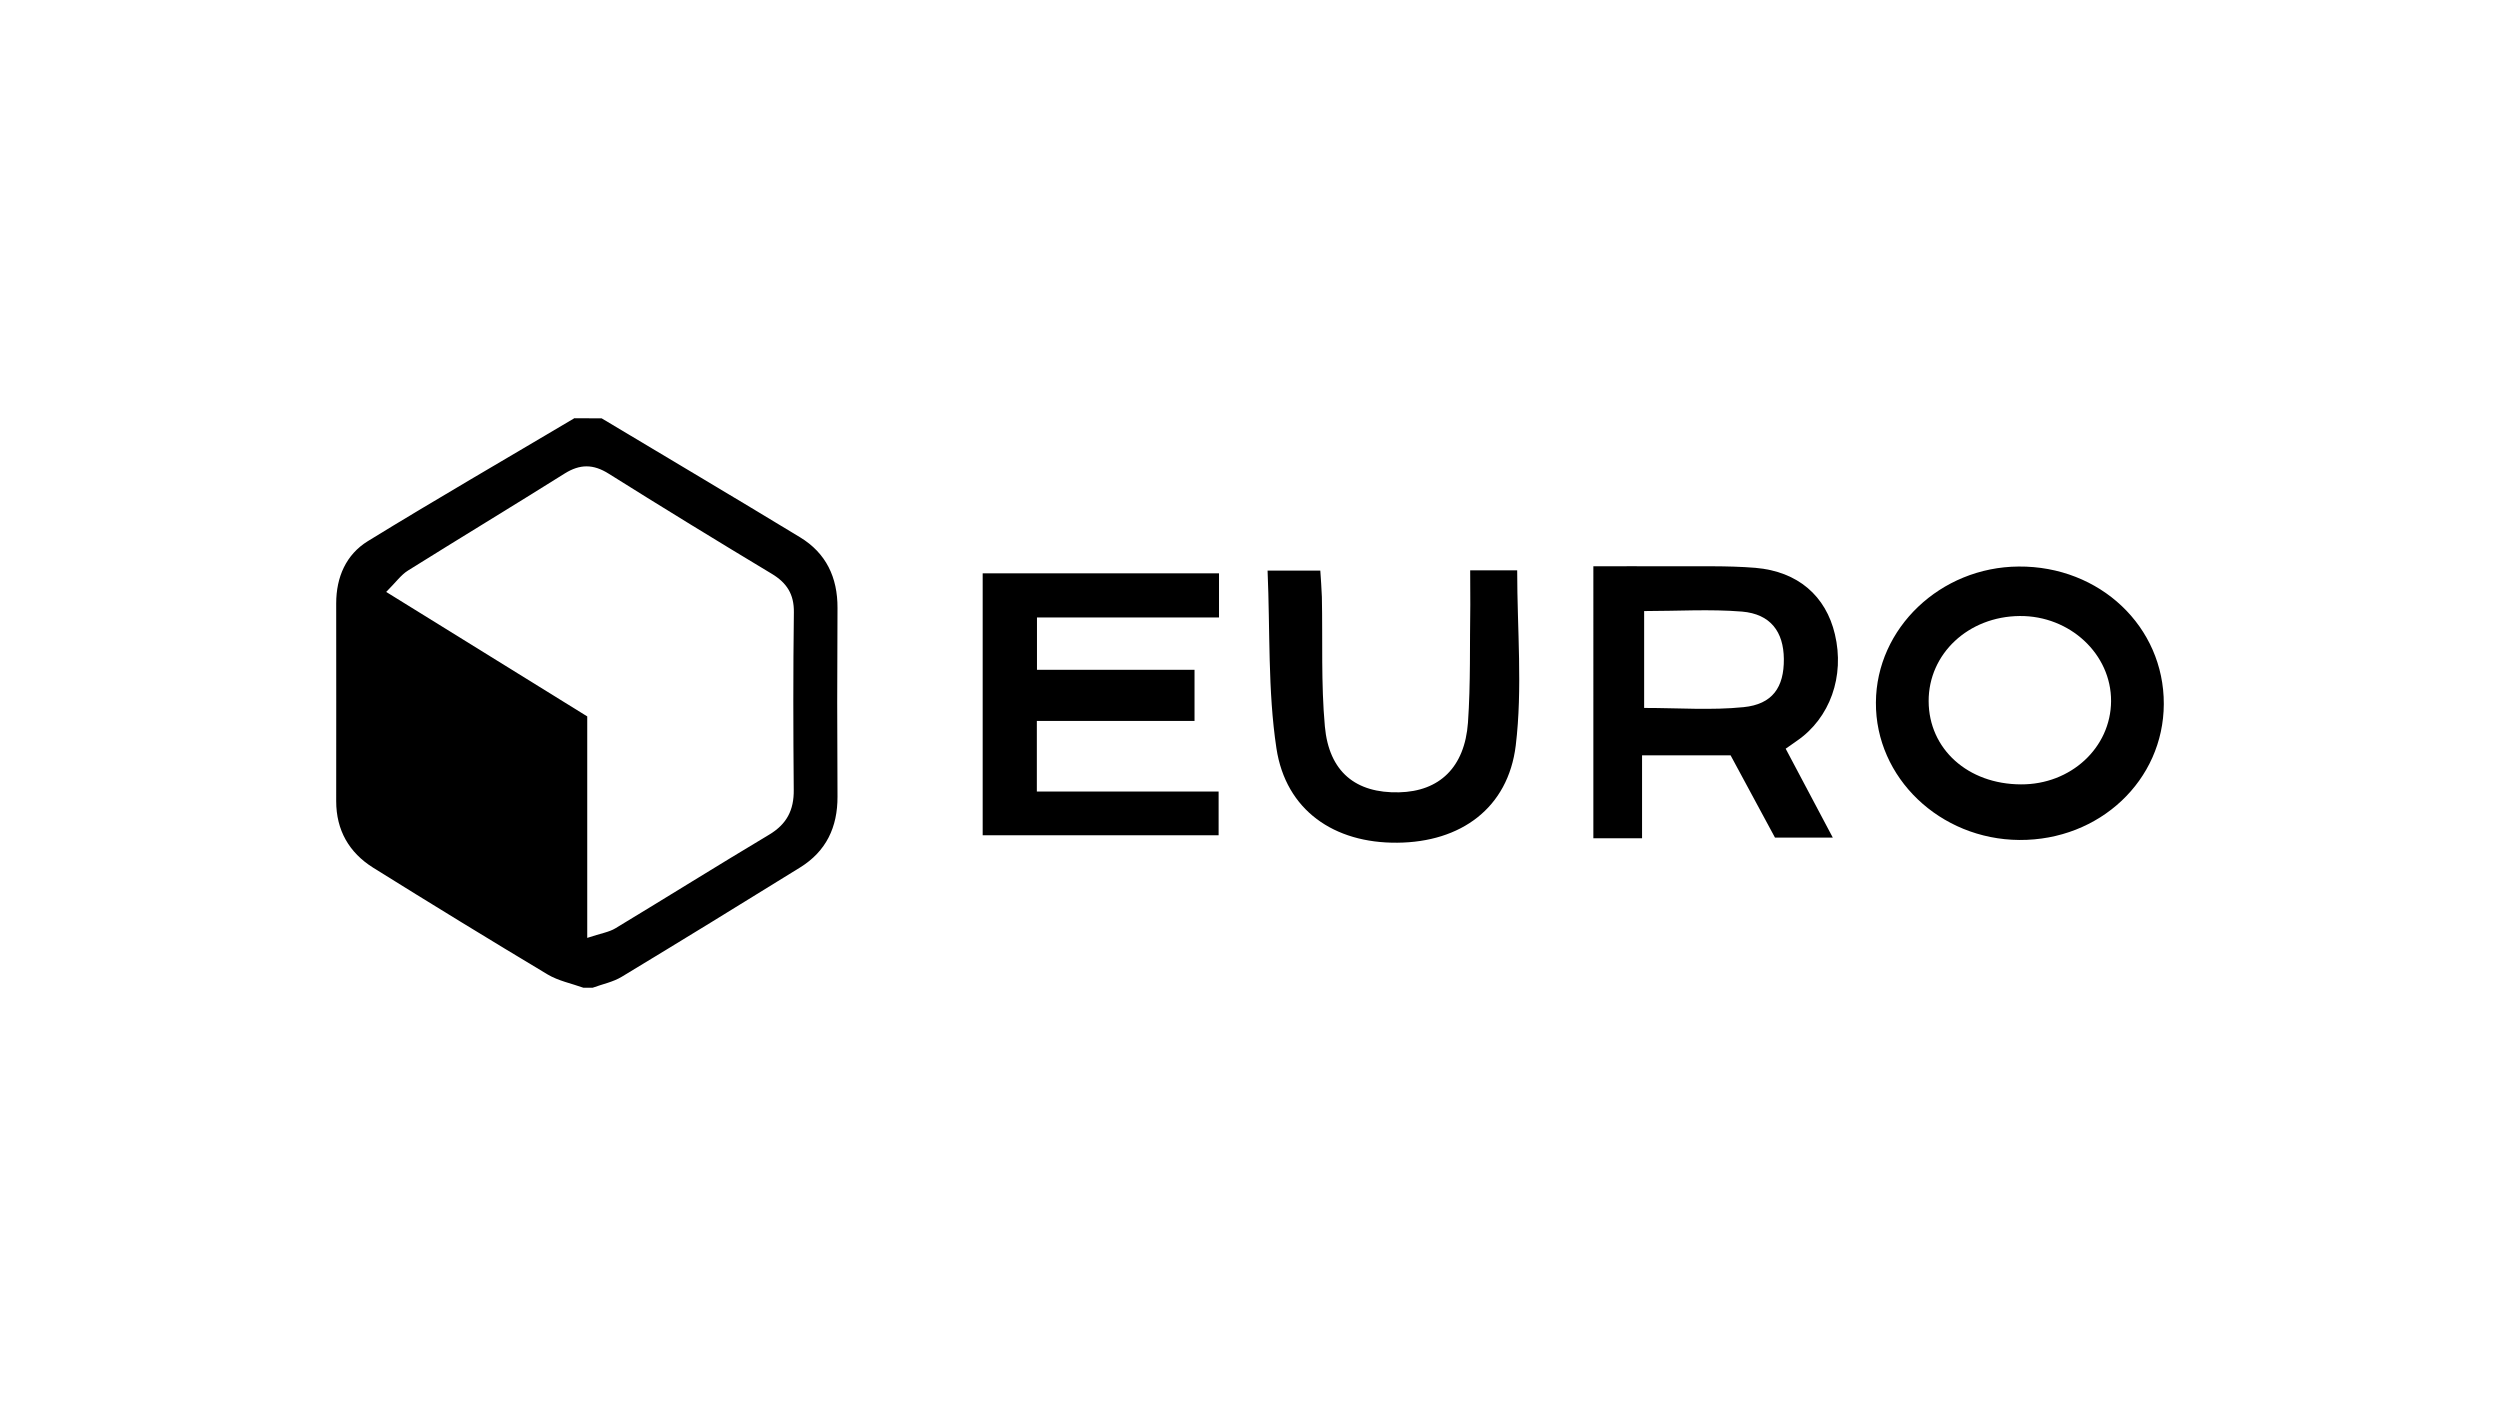 <?xml version="1.0" encoding="utf-8"?>
<!-- Generator: Adobe Illustrator 25.4.1, SVG Export Plug-In . SVG Version: 6.00 Build 0)  -->
<svg version="1.1" id="Capa_1" xmlns="http://www.w3.org/2000/svg" xmlns:xlink="http://www.w3.org/1999/xlink" x="0px" y="0px"
	 viewBox="0 0 1920 1080" style="enable-background:new 0 0 1920 1080;" xml:space="preserve">
<g id="d9jEE8_00000152943499223727947190000007906831455049652882_">
	<g>
		<path d="M462.1,321.3c50.8,30.4,101.7,60.6,152.3,91.3c20.1,12.2,28.9,30.9,28.8,54.3c-0.3,48.3-0.3,96.6,0,144.9
			c0.1,23.5-8.7,42-28.7,54.4c-45.5,28.2-91.1,56.2-136.9,83.9c-6.7,4.1-14.9,5.7-22.5,8.5c-2.3,0-4.7,0-7,0
			c-9.2-3.3-19.3-5.3-27.5-10.2c-44.9-26.9-89.6-54.3-134-82c-18.5-11.6-28.4-28.8-28.4-51.1c0-50.6,0.1-101.3,0-151.9
			c0-20.2,7.6-37.5,24.3-47.8c52.4-32.2,105.7-63,158.6-94.4C448.1,321.3,455.1,321.3,462.1,321.3z M451,550.2
			c0,54.6,0,110.5,0,170.1c10.5-3.5,16.8-4.4,21.7-7.4c39.4-23.8,78.4-48.2,117.9-71.8c13.6-8.1,19.2-18.9,19-34.5
			c-0.4-45.4-0.5-90.9,0.1-136.3c0.2-13.9-5.4-22.7-17.1-29.7c-41.9-25.2-83.7-50.8-125.1-76.8c-11.9-7.5-22.1-7.5-33.9-0.1
			c-40,25.1-80.3,49.5-120.3,74.5c-5.3,3.3-9.2,8.9-16.7,16.4C349,487,398.3,517.5,451,550.2z"/>
		<path d="M796.3,607.9c47.3,0,92.4,0,139.6,0c0,12.3,0,22.1,0,33.6c-60.1,0-119.7,0-181.2,0c0-66.7,0-133.1,0-201.2
			c60.6,0,120.1,0,181.5,0c0,11.1,0,21,0,33.9c-46.6,0-92.2,0-139.8,0c0,14.5,0,26,0,40.2c40.5,0,79.8,0,121,0c0,13.7,0,24.9,0,39.3
			c-39.9,0-79.6,0-121.1,0C796.3,572.6,796.3,588.4,796.3,607.9z"/>
		<path d="M1223.7,434.9c20.1,0,39.2-0.1,58.2,0c22.1,0.2,44.3-0.6,66.3,1.2c32.7,2.8,54.1,21.7,61,51c7.7,32.3-3.8,64.4-29.1,81.8
			c-2.3,1.6-4.6,3.3-8.7,6.1c11.7,22.2,23.3,44,36.2,68.3c-16.1,0-29.6,0-44.4,0c-11-20.5-22.3-41.4-34.1-63.2c-21.9,0-43.7,0-68,0
			c0,21.6,0,42.2,0,63.7c-13.8,0-25.1,0-37.4,0C1223.7,574.2,1223.7,505.9,1223.7,434.9z M1262.7,469.3c0,25.7,0,50.2,0,74.4
			c26.6,0,51.6,1.9,76.3-0.6c22.3-2.2,31.2-15.3,31-37c-0.2-20.9-10.2-34.5-32.1-36.4C1313.3,467.7,1288.4,469.3,1262.7,469.3z"/>
		<path d="M1661.8,540.7c-0.2,58.6-49.3,104.8-110.9,104.4c-61-0.4-110.6-47.8-110.2-105.6c0.3-57.1,49.6-104,109.6-104.4
			C1612.7,434.6,1662,481.3,1661.8,540.7z M1552.1,602.4c38.3,0.2,69-28.2,69.2-63.9c0.2-36.1-31.6-65.7-70.1-65.4
			c-39.5,0.3-70.1,29-70,65.4C1481.3,575.2,1511.3,602.3,1552.1,602.4z"/>
		<path d="M1129.1,438c14.3,0,25.6,0,36.1,0c0,45.6,4.2,90.6-1.1,134.5c-5.9,48.3-42.4,74.3-90.9,74.7
			c-48.6,0.5-85.7-24.9-92.9-72.5c-6.7-44.4-4.8-90.1-6.8-136.5c15.7,0,27.1,0,40.5,0c0.4,6.8,1,13.5,1.2,20.2
			c0.7,33.2-0.7,66.5,2.3,99.5c3.2,35,23.8,51.4,57,50.6c30.9-0.7,50.4-19.1,52.9-53.5c2.1-30.2,1.3-60.6,1.8-90.8
			C1129.2,456.2,1129.1,448.1,1129.1,438z"/>
	</g>
</g>
</svg>
